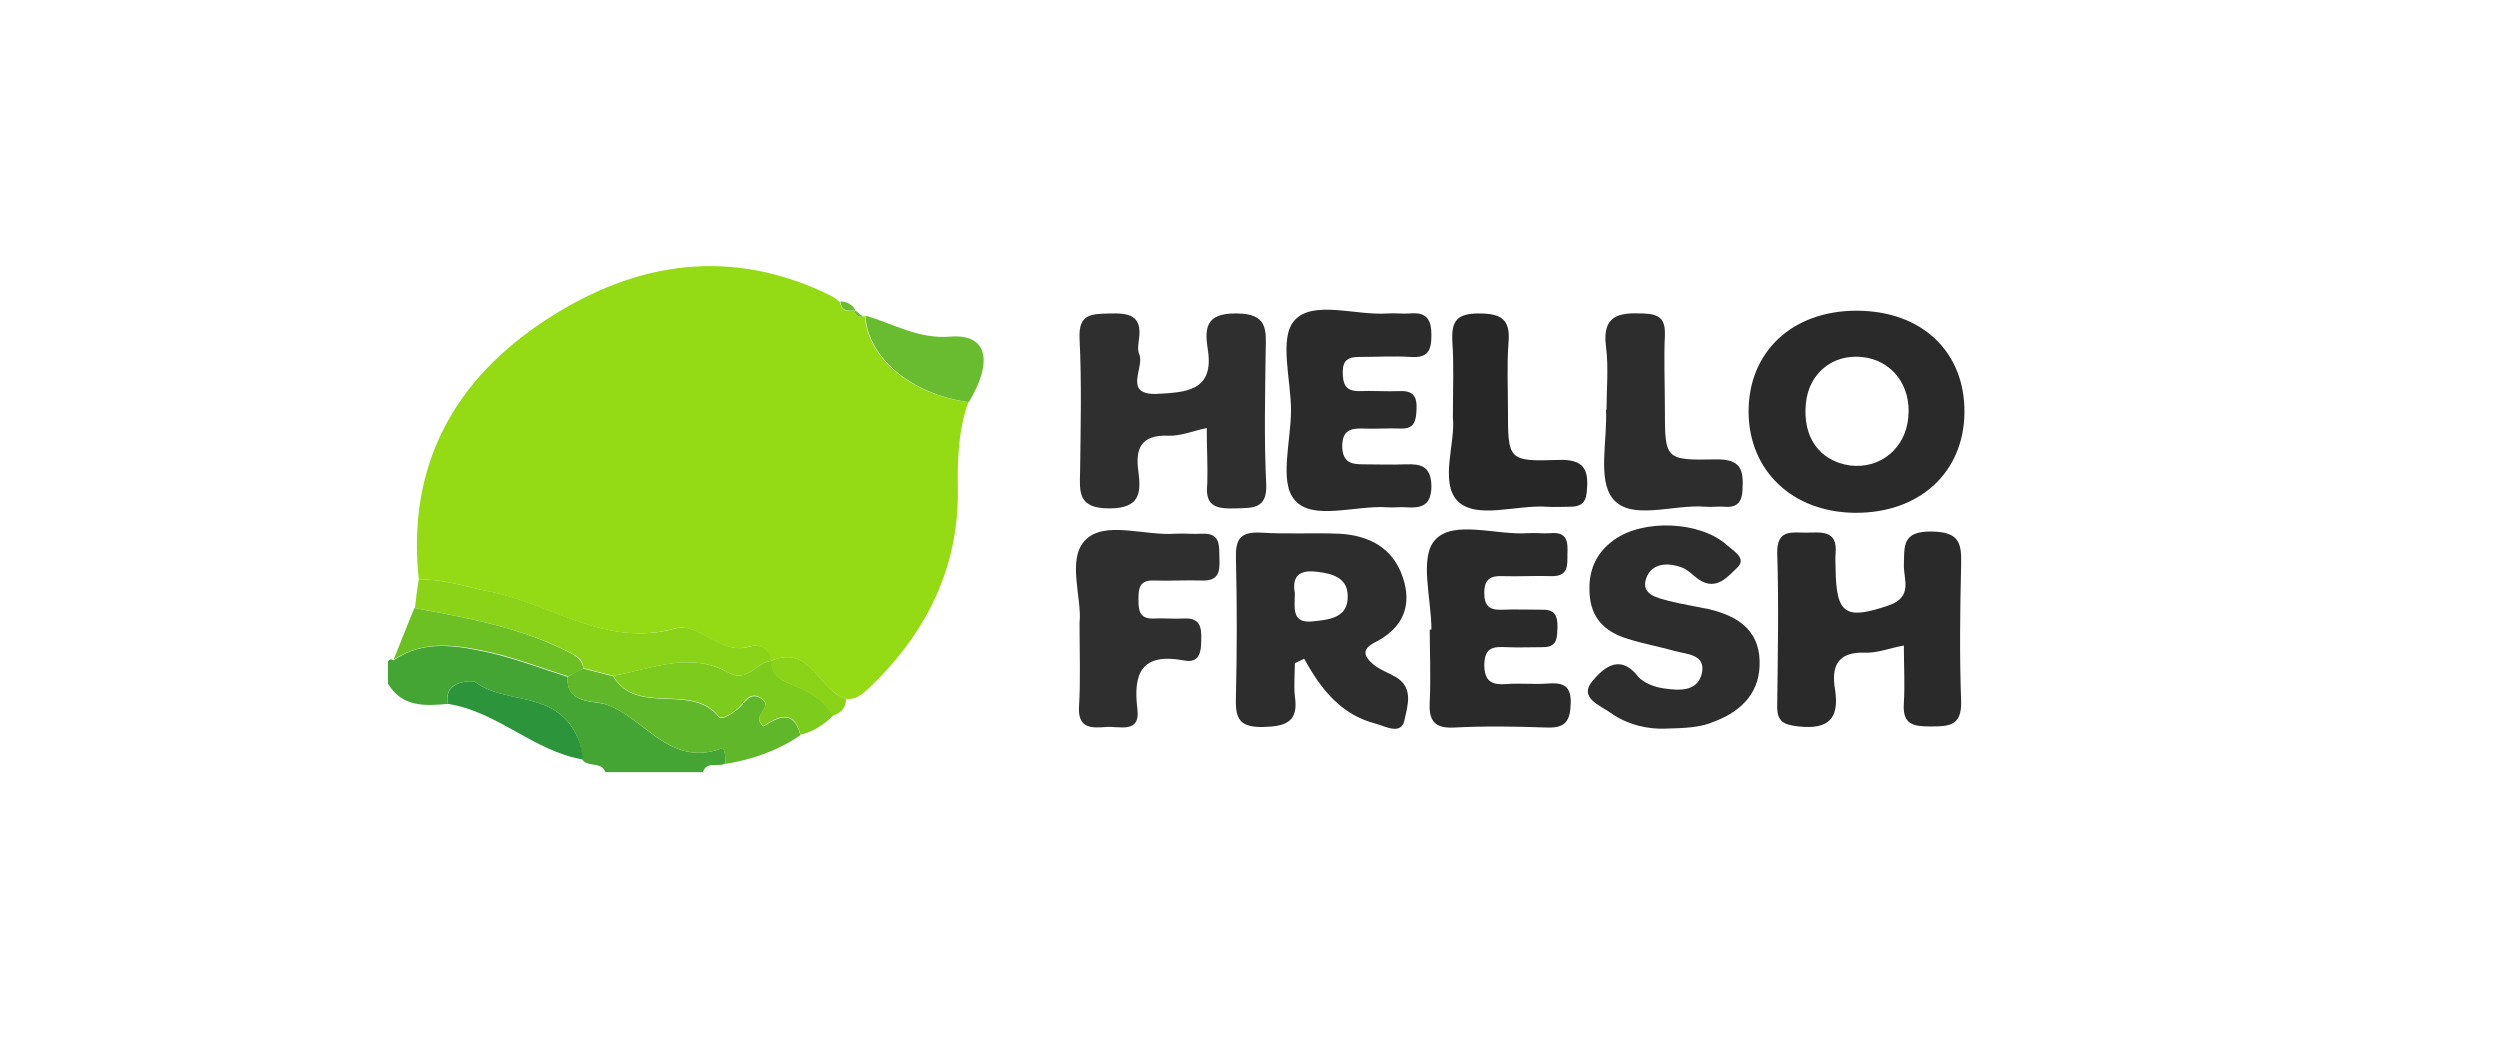 <?xml version="1.0" encoding="UTF-8"?>
<svg xmlns="http://www.w3.org/2000/svg" width="232" height="97" viewBox="0 0 232 97" fill="none">
  <g style="mix-blend-mode:luminosity">
    <path d="M67.325 70.838C66.66 71.247 65.587 70.583 65.229 71.656C62.215 71.656 59.2 71.656 56.185 71.656C55.827 70.634 54.549 71.247 54.038 70.481C53.936 69.459 53.834 68.692 53.17 67.619C50.972 64.144 46.782 65.32 44.074 63.276C43.972 63.173 41.059 63.02 41.57 65.32C39.424 65.524 37.278 65.626 36 63.429C36 62.764 36 62.049 36 61.385C36.153 61.18 36.307 61.129 36.511 61.283C39.322 59.341 42.388 59.903 45.403 60.567C47.855 61.129 50.257 62.049 52.659 62.816C52.556 65.371 55.112 65.013 56.236 65.371C59.813 66.597 62.061 71.145 66.814 69.51C67.376 69.254 67.273 70.327 67.325 70.838Z" fill="#44A534"></path>
    <path d="M38.862 53.771C37.737 43.193 42.132 35.171 50.87 29.549C59.097 24.235 67.938 22.907 77.136 27.454C77.442 27.659 77.749 27.863 78.004 28.068L77.953 27.965C78.056 28.885 78.618 28.936 79.333 28.783L79.282 28.732C79.333 29.192 79.589 29.447 80.1 29.396L80.253 29.294C80.508 33.229 84.545 36.601 89.86 37.317C88.94 39.923 88.838 42.631 88.889 45.391C88.991 52.749 85.925 58.83 80.611 63.889C79.997 64.451 79.384 64.962 78.516 64.86C75.96 64.093 75.245 59.75 71.515 61.334C71.362 60.108 70.442 59.75 69.522 60.005C66.762 60.823 64.821 57.706 62.623 58.319C56.134 60.159 50.972 55.917 45.147 54.844C43.154 54.435 41.059 53.72 38.862 53.771Z" fill="#95DB15"></path>
    <path d="M172.285 28.834C178.315 28.834 182.352 32.615 182.301 38.288C182.249 43.858 178.11 47.639 172.132 47.588C166.357 47.537 162.32 43.704 162.269 38.288C162.218 32.666 166.306 28.834 172.285 28.834ZM172.745 33.126C170.036 32.871 167.839 34.659 167.584 37.47C167.277 40.587 168.861 42.784 171.672 43.193C174.482 43.551 176.833 41.609 177.088 38.748C177.395 35.784 175.555 33.382 172.745 33.126Z" fill="#2A2A2A"></path>
    <path d="M111.986 39.718C110.607 40.025 109.482 40.485 108.409 40.434C105.803 40.332 105.343 41.711 105.65 43.806C105.905 45.799 105.752 47.179 102.942 47.179C100.029 47.179 100.182 45.697 100.233 43.755C100.284 39.616 100.386 35.528 100.182 31.389C100.08 29.09 101.306 29.141 102.993 29.09C104.73 29.038 106.008 29.243 105.701 31.44C105.65 31.9 105.548 32.411 105.701 32.82C106.314 34.046 104.066 36.703 107.438 36.55C109.942 36.397 112.702 36.346 112.088 32.462C111.782 30.52 111.833 29.038 114.746 29.09C117.658 29.09 117.505 30.622 117.454 32.564C117.403 36.703 117.301 40.791 117.505 44.931C117.607 47.23 116.279 47.128 114.695 47.179C112.957 47.23 111.782 47.077 112.037 44.88C112.088 43.193 111.986 41.609 111.986 39.718Z" fill="#2F2F2F"></path>
    <path d="M120.162 61.538C120.162 62.56 120.06 63.582 120.162 64.604C120.52 66.955 119.396 67.415 117.199 67.466C114.746 67.517 114.644 66.393 114.695 64.553C114.797 60.312 114.797 56.071 114.695 51.829C114.644 50.092 115.052 49.325 116.994 49.428C119.396 49.581 121.849 49.428 124.302 49.53C127.01 49.683 129.258 50.807 130.178 53.567C131.098 56.275 130.127 58.319 127.623 59.596C126.294 60.261 126.601 60.925 127.419 61.641C128.032 62.151 128.798 62.407 129.514 62.816C131.251 63.838 130.587 65.575 130.331 66.853C130.025 68.232 128.594 67.415 127.674 67.159C124.455 66.342 122.564 63.94 121.031 61.129C120.673 61.283 120.418 61.436 120.162 61.538ZM120.162 55.048C120.162 56.428 119.805 57.91 121.9 57.655C123.433 57.501 125.119 57.297 125.068 55.304C125.068 53.618 123.637 53.209 122.155 53.056C120.418 52.851 119.907 53.618 120.162 55.048Z" fill="#2D2D2D"></path>
    <path d="M176.679 59.903C175.3 60.158 174.176 60.618 173.102 60.567C170.496 60.465 169.934 61.845 170.292 63.991C170.701 66.648 169.73 67.721 166.919 67.415C165.489 67.261 164.875 66.955 164.926 65.422C164.978 60.72 165.08 56.019 164.926 51.369C164.875 49.121 166.204 49.427 167.584 49.427C168.963 49.427 170.547 49.121 170.343 51.369C170.292 51.829 170.343 52.289 170.343 52.749C170.394 57.041 171.263 57.552 175.3 56.172C177.497 55.406 176.679 53.822 176.679 52.493C176.731 50.705 176.475 49.274 179.286 49.325C181.79 49.376 182.045 50.347 181.994 52.391C181.892 56.632 181.841 60.874 181.994 65.115C182.045 67.364 180.87 67.415 179.183 67.415C177.548 67.415 176.526 67.261 176.679 65.217C176.782 63.531 176.679 61.845 176.679 59.903Z" fill="#2A2A2A"></path>
    <path d="M154.451 67.619C153.02 67.671 151.078 67.313 149.443 66.138C148.523 65.473 146.479 64.758 147.757 63.225C148.574 62.254 150.209 60.465 151.998 62.765C152.509 63.378 153.582 63.787 154.451 63.889C155.831 64.094 157.517 64.196 157.926 62.509C158.334 60.721 156.546 60.721 155.422 60.414C153.991 60.005 152.509 59.75 151.078 59.29C149.187 58.728 147.808 57.604 147.552 55.509C147.297 53.311 147.91 51.421 149.801 50.092C152.509 48.15 157.721 48.355 160.225 50.552C160.838 51.114 162.167 51.829 161.196 52.698C160.378 53.465 159.305 54.844 157.721 53.822C157.159 53.465 156.648 52.851 156.035 52.647C154.757 52.187 153.276 52.238 152.765 53.669C152.254 55.202 153.787 55.458 154.86 55.764C156.086 56.071 157.364 56.275 158.59 56.531C161.145 57.144 163.189 58.37 163.291 61.283C163.393 64.145 161.758 65.933 159.101 66.955C157.823 67.517 156.444 67.568 154.451 67.619Z" fill="#2D2D2D"></path>
    <path d="M119.805 38.083C119.805 35.222 118.68 31.389 120.111 29.754C121.798 27.812 125.783 29.294 128.747 29.09C129.463 29.038 130.127 29.141 130.842 29.09C132.375 28.936 132.835 29.652 132.835 31.082C132.835 32.513 132.529 33.229 130.944 33.126C129.309 33.024 127.674 33.126 126.09 33.126C125.119 33.126 124.608 33.433 124.608 34.506C124.608 35.579 124.812 36.295 126.09 36.295C127.367 36.244 128.645 36.346 129.922 36.295C131.2 36.244 131.507 36.857 131.456 37.981C131.404 39.003 131.302 39.821 129.974 39.77C128.798 39.718 127.674 39.821 126.499 39.77C125.272 39.718 124.557 39.974 124.557 41.456C124.608 42.989 125.477 43.091 126.601 43.091C127.878 43.091 129.156 43.142 130.433 43.091C131.864 43.04 132.784 43.244 132.835 45.084C132.835 46.923 131.915 47.179 130.485 47.077C129.922 47.026 129.309 47.128 128.747 47.077C125.783 46.872 121.798 48.354 120.162 46.413C118.68 44.777 119.805 40.945 119.805 38.083Z" fill="#2B2B2B"></path>
    <path d="M132.835 58.421C132.835 55.56 131.711 51.778 133.142 50.143C134.828 48.201 138.814 49.683 141.778 49.479C142.493 49.428 143.158 49.53 143.873 49.479C145.457 49.325 145.508 50.296 145.457 51.42C145.457 52.494 145.559 53.516 143.924 53.465C142.442 53.413 140.909 53.516 139.427 53.465C138.303 53.413 137.741 53.771 137.741 54.998C137.741 56.224 138.201 56.633 139.376 56.582C140.654 56.531 141.931 56.582 143.209 56.582C144.333 56.582 144.537 57.195 144.537 58.166C144.486 59.086 144.588 60.056 143.209 60.056C142.033 60.056 140.909 60.108 139.734 60.056C138.61 60.005 137.792 60.056 137.741 61.641C137.741 63.276 138.456 63.582 139.836 63.48C141.114 63.378 142.391 63.531 143.669 63.429C145.048 63.327 145.815 63.633 145.764 65.269C145.713 66.802 145.355 67.568 143.617 67.517C140.705 67.415 137.843 67.364 134.93 67.517C132.937 67.619 132.58 66.7 132.682 65.013C132.784 62.816 132.682 60.67 132.682 58.472C132.631 58.421 132.733 58.421 132.835 58.421Z" fill="#2A2A2A"></path>
    <path d="M100.182 57.808C100.438 55.508 98.956 51.88 100.744 50.092C102.533 48.303 106.212 49.734 109.074 49.53C109.891 49.479 110.709 49.581 111.526 49.53C113.366 49.428 113.111 50.756 113.162 51.88C113.213 53.005 113.111 53.924 111.578 53.873C110.096 53.822 108.563 53.924 107.081 53.873C105.701 53.822 105.65 54.64 105.65 55.662C105.65 56.684 105.752 57.45 107.081 57.399C108.001 57.348 108.92 57.45 109.84 57.399C111.322 57.297 111.526 58.166 111.475 59.341C111.475 60.516 111.322 61.59 109.84 61.283C105.956 60.568 105.139 62.458 105.548 65.78C105.854 68.13 103.861 67.364 102.635 67.466C101.306 67.568 100.029 67.619 100.131 65.626C100.284 63.123 100.182 60.721 100.182 57.808Z" fill="#2F2F2F"></path>
    <path d="M149.085 38.032C149.085 36.09 149.29 34.097 149.034 32.156C148.676 29.294 150.158 28.987 152.509 29.09C154.042 29.141 154.553 29.652 154.502 31.082C154.4 33.382 154.502 35.681 154.502 37.981C154.502 42.58 154.502 42.733 159.152 42.631C161.554 42.58 161.809 43.551 161.707 45.442C161.656 46.617 161.196 47.128 160.021 47.026C159.459 46.975 158.845 47.077 158.283 47.026C155.319 46.77 151.385 48.354 149.698 46.31C148.216 44.573 149.187 40.843 149.034 37.981C148.983 38.032 149.034 38.032 149.085 38.032Z" fill="#2D2D2D"></path>
    <path d="M134.828 38.748C134.828 36.039 134.93 33.842 134.777 31.696C134.675 29.805 135.186 29.09 137.23 29.09C139.274 29.09 140.194 29.601 139.989 31.798C139.836 33.842 139.938 35.937 139.938 37.981C139.938 42.683 139.938 42.836 144.588 42.683C147.143 42.58 147.45 43.705 147.246 45.697C147.143 46.771 146.581 47.026 145.661 47.026C144.946 47.026 144.282 47.077 143.566 47.026C140.705 46.822 136.974 48.252 135.237 46.464C133.602 44.727 135.084 41.047 134.828 38.748Z" fill="#272727"></path>
    <path d="M38.862 53.771C41.059 53.72 43.154 54.435 45.198 54.844C51.023 55.917 56.185 60.159 62.674 58.319C64.872 57.706 66.814 60.823 69.573 60.005C70.493 59.75 71.413 60.108 71.566 61.334C70.186 61.436 69.369 63.429 67.58 62.407C64.003 60.414 60.477 62.1 56.9 62.714C55.98 62.458 55.06 62.254 54.141 61.998C54.09 61.232 53.63 60.925 52.914 60.568C48.366 58.217 43.41 57.348 38.504 56.428C38.606 55.56 38.708 54.64 38.862 53.771Z" fill="#8AD319"></path>
    <path d="M54.141 62.049C55.06 62.305 55.98 62.509 56.9 62.765C59.148 66.495 64.156 63.327 66.711 66.546C66.967 66.853 67.887 66.291 68.5 65.78C69.113 65.269 69.624 64.042 70.748 64.911C71.77 65.677 69.624 66.444 70.85 67.415C72.128 66.597 73.661 65.728 74.274 68.233C72.179 69.663 69.828 70.481 67.325 70.89C67.273 70.379 67.376 69.306 66.814 69.51C62.112 71.145 59.813 66.597 56.236 65.371C55.111 64.962 52.505 65.371 52.659 62.816C53.17 62.509 53.63 62.254 54.141 62.049Z" fill="#60B729"></path>
    <path d="M74.274 68.181C73.661 65.677 72.128 66.546 70.851 67.364C69.624 66.393 71.77 65.626 70.748 64.86C69.573 63.991 69.062 65.218 68.5 65.729C67.938 66.24 66.967 66.802 66.711 66.495C64.156 63.276 59.149 66.495 56.9 62.714C60.426 62.1 63.952 60.414 67.58 62.407C69.369 63.429 70.186 61.436 71.566 61.334C71.617 62.509 72.281 63.02 73.355 63.48C74.888 64.093 76.472 64.809 77.289 66.444C76.421 67.262 75.45 67.926 74.274 68.181Z" fill="#7CCB1D"></path>
    <path d="M89.911 37.317C84.597 36.601 80.56 33.229 80.304 29.294C82.91 30.009 85.159 31.491 88.225 31.236C91.597 30.98 92.21 33.484 89.911 37.317Z" fill="#69BC2F"></path>
    <path d="M54.141 62.049C53.681 62.305 53.17 62.56 52.71 62.765C50.308 61.998 47.906 61.078 45.454 60.516C42.439 59.852 39.373 59.341 36.511 61.232C37.175 59.648 37.788 58.012 38.453 56.428C43.41 57.348 48.315 58.217 52.863 60.567C53.578 60.925 54.038 61.283 54.141 62.049Z" fill="#6CC023"></path>
    <path d="M77.238 66.444C76.42 64.809 74.836 64.094 73.303 63.48C72.281 63.02 71.566 62.509 71.515 61.334C75.296 59.75 75.96 64.094 78.516 64.86C78.516 65.729 78.004 66.189 77.238 66.444Z" fill="#8AD319"></path>
    <path d="M79.384 28.783C78.669 28.885 78.056 28.885 78.004 27.965C78.567 28.016 79.078 28.221 79.384 28.783Z" fill="#69BC2F"></path>
    <path d="M78.005 28.067C77.698 27.863 77.391 27.659 77.136 27.454C77.442 27.659 77.749 27.863 78.005 28.067Z" fill="#69BC2F"></path>
    <path d="M80.1 29.396C79.589 29.447 79.333 29.192 79.282 28.732C79.589 28.987 79.844 29.192 80.1 29.396Z" fill="#69BC2F"></path>
    <path d="M54.09 70.481C49.542 69.714 46.169 66.035 41.57 65.32C41.11 63.02 43.972 63.174 44.074 63.276C46.782 65.32 50.972 64.144 53.17 67.619C53.834 68.692 53.987 69.459 54.09 70.481Z" fill="#2C953B"></path>
  </g>
</svg>
